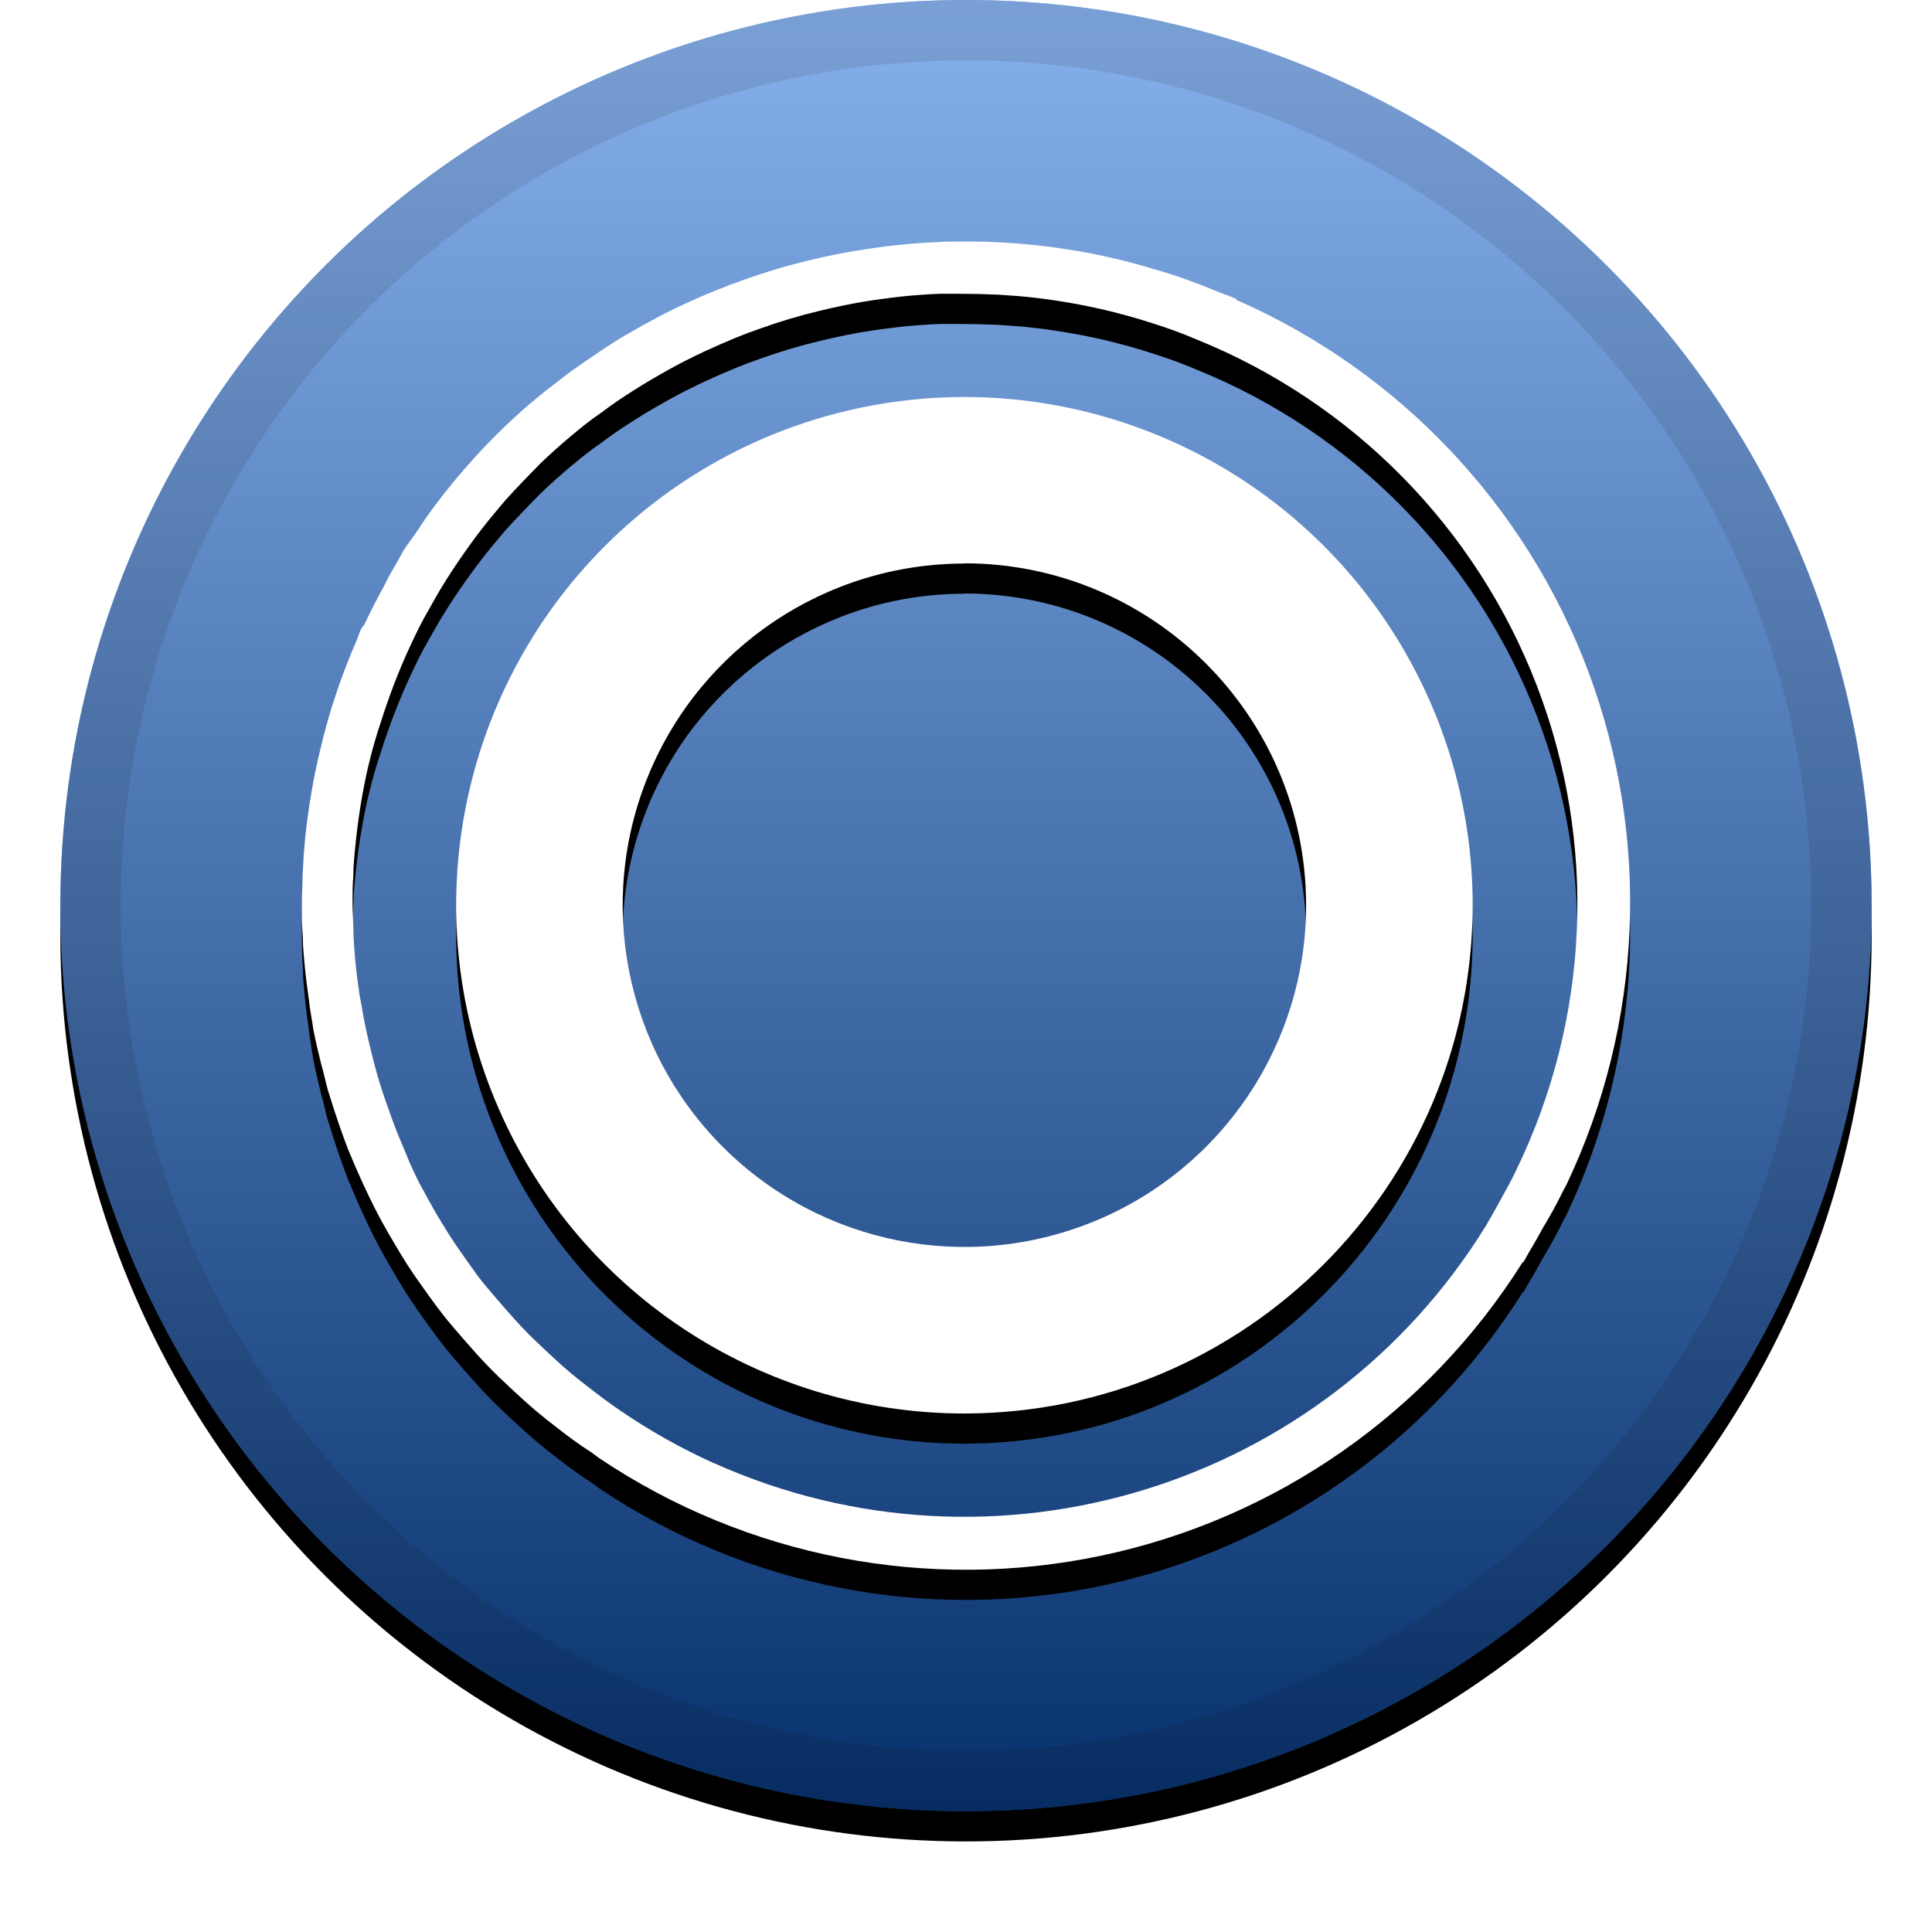 <svg xmlns="http://www.w3.org/2000/svg" xmlns:xlink="http://www.w3.org/1999/xlink" width="32" height="32" viewBox="0 0 32 32"><defs><linearGradient id="bpt-c" x1="50%" x2="50%" y1="0%" y2="100%"><stop offset="0%" stop-color="#FFF" stop-opacity=".5"/><stop offset="100%" stop-opacity=".5"/></linearGradient><circle id="bpt-b" cx="16" cy="15" r="15"/><filter id="bpt-a" width="111.7%" height="111.7%" x="-5.8%" y="-4.2%" filterUnits="objectBoundingBox"><feOffset dy=".5" in="SourceAlpha" result="shadowOffsetOuter1"/><feGaussianBlur in="shadowOffsetOuter1" result="shadowBlurOuter1" stdDeviation=".5"/><feComposite in="shadowBlurOuter1" in2="SourceAlpha" operator="out" result="shadowBlurOuter1"/><feColorMatrix in="shadowBlurOuter1" values="0 0 0 0 0 0 0 0 0 0 0 0 0 0 0 0 0 0 0.199 0"/></filter><path id="bpt-e" d="M25.884,19.737 C25.787,19.936 25.681,20.131 25.567,20.317 C25.49,20.455 25.416,20.593 25.335,20.724 C25.298,20.785 25.268,20.848 25.231,20.907 L25.219,20.907 C23.651,23.4 21.14,25.151 18.259,25.763 C15.378,26.374 12.372,25.793 9.927,24.153 C9.877,24.119 9.834,24.082 9.785,24.049 C9.596,23.929 9.415,23.795 9.236,23.655 C9.121,23.567 9.006,23.477 8.896,23.384 C8.737,23.25 8.558,23.085 8.436,22.971 C8.314,22.857 8.204,22.753 8.081,22.625 C7.957,22.498 7.849,22.376 7.723,22.232 C7.597,22.089 7.448,21.916 7.353,21.796 C7.259,21.676 7.168,21.554 7.08,21.43 C6.958,21.261 6.838,21.09 6.726,20.915 C6.653,20.801 6.585,20.685 6.516,20.567 C6.406,20.384 6.297,20.188 6.197,19.991 C6.138,19.875 6.083,19.757 6.028,19.639 C5.936,19.441 5.845,19.232 5.765,19.036 C5.716,18.91 5.67,18.782 5.625,18.654 C5.556,18.454 5.488,18.245 5.429,18.049 C5.389,17.907 5.364,17.772 5.32,17.626 C5.271,17.429 5.224,17.233 5.187,17.036 C5.167,16.887 5.134,16.728 5.12,16.586 C5.092,16.39 5.065,16.193 5.047,15.996 C5.033,15.841 5.016,15.686 5.016,15.53 C5,15.334 5,15.137 5,14.941 C5,14.789 5.012,14.64 5.012,14.489 C5.022,14.278 5.035,14.07 5.057,13.859 C5.071,13.722 5.088,13.586 5.108,13.449 C5.14,13.223 5.178,12.998 5.224,12.772 C5.249,12.653 5.276,12.534 5.305,12.415 C5.361,12.173 5.427,11.933 5.501,11.693 C5.534,11.59 5.568,11.486 5.604,11.382 C5.689,11.136 5.784,10.892 5.889,10.649 C5.912,10.594 5.94,10.527 5.953,10.482 C5.967,10.437 5.995,10.39 6.032,10.35 C6.136,10.128 6.25,9.908 6.37,9.69 C6.427,9.568 6.496,9.448 6.567,9.33 C6.618,9.244 6.651,9.163 6.716,9.069 C6.781,8.974 6.856,8.876 6.923,8.778 C7.011,8.638 7.102,8.51 7.196,8.385 C7.322,8.215 7.453,8.05 7.589,7.889 C7.687,7.775 7.784,7.663 7.884,7.553 C8.033,7.39 8.187,7.233 8.344,7.081 C8.442,6.989 8.539,6.896 8.639,6.808 C8.814,6.653 8.993,6.506 9.176,6.366 C9.273,6.29 9.371,6.215 9.47,6.141 C9.658,6.01 9.849,5.879 10.044,5.748 C10.149,5.68 10.253,5.615 10.359,5.552 C10.556,5.438 10.752,5.328 10.949,5.225 C11.069,5.162 11.191,5.104 11.314,5.046 C11.503,4.96 11.688,4.875 11.885,4.799 C12.03,4.74 12.154,4.693 12.327,4.632 C12.5,4.571 12.673,4.514 12.848,4.461 C13.023,4.408 13.225,4.355 13.379,4.317 C13.532,4.28 13.685,4.246 13.839,4.215 C14.041,4.174 14.255,4.14 14.452,4.111 C14.586,4.091 14.719,4.073 14.855,4.06 C15.077,4.036 15.301,4.02 15.527,4.01 C15.649,4.001 15.773,4.001 15.897,4.001 C16.129,3.998 16.362,4.003 16.595,4.016 C16.717,4.022 16.841,4.032 16.962,4.042 C17.185,4.062 17.408,4.088 17.631,4.123 C17.761,4.142 17.892,4.164 18.024,4.189 C18.239,4.23 18.454,4.278 18.669,4.333 C18.812,4.37 18.956,4.41 19.099,4.453 C19.31,4.512 19.506,4.577 19.703,4.649 C19.85,4.702 19.998,4.759 20.143,4.82 C20.253,4.866 20.365,4.901 20.475,4.95 L20.475,4.966 C23.175,6.148 25.281,8.374 26.312,11.135 C27.343,13.896 27.211,16.957 25.947,19.619 C25.927,19.661 25.903,19.696 25.884,19.737 Z M11.828,24.237 L11.828,24.235 C16.472,26.316 21.94,24.634 24.612,20.302 C24.684,20.182 24.751,20.058 24.82,19.936 C24.914,19.755 25.021,19.582 25.111,19.386 C26.333,16.872 26.458,13.965 25.455,11.357 C24.453,8.748 22.413,6.673 19.823,5.624 C19.695,5.569 19.563,5.518 19.43,5.469 C19.242,5.402 19.054,5.341 18.865,5.284 C18.732,5.245 18.602,5.21 18.472,5.176 C18.272,5.125 18.071,5.081 17.871,5.043 C17.751,5.02 17.632,5 17.513,4.982 C17.302,4.949 17.09,4.923 16.878,4.905 L16.542,4.881 C16.325,4.871 16.11,4.866 15.895,4.866 L15.557,4.866 C15.348,4.875 15.141,4.89 14.934,4.911 C14.809,4.925 14.685,4.941 14.562,4.958 C14.372,4.984 14.183,5.016 13.996,5.054 C13.854,5.083 13.713,5.115 13.573,5.149 C13.409,5.188 13.246,5.232 13.084,5.28 C12.921,5.329 12.761,5.381 12.602,5.438 C12.462,5.486 12.326,5.537 12.195,5.591 C12.018,5.663 11.843,5.74 11.668,5.821 C11.556,5.873 11.444,5.928 11.334,5.984 C11.149,6.08 10.967,6.181 10.788,6.287 C10.691,6.343 10.594,6.402 10.499,6.464 C10.318,6.577 10.14,6.698 9.966,6.83 C9.875,6.891 9.786,6.957 9.698,7.026 C9.531,7.158 9.367,7.296 9.207,7.439 C9.117,7.519 9.028,7.601 8.942,7.685 C8.795,7.833 8.651,7.983 8.509,8.135 C8.42,8.228 8.332,8.328 8.244,8.436 C8.117,8.586 7.993,8.741 7.874,8.9 C7.79,9.014 7.707,9.13 7.626,9.248 C7.51,9.417 7.398,9.588 7.292,9.765 C7.227,9.873 7.168,9.981 7.107,10.089 C6.988,10.291 6.889,10.496 6.791,10.708 C6.748,10.799 6.708,10.889 6.669,10.981 C6.572,11.208 6.484,11.438 6.404,11.67 C6.372,11.761 6.342,11.853 6.313,11.945 C6.237,12.169 6.172,12.394 6.117,12.621 C6.091,12.725 6.067,12.831 6.046,12.937 C6.003,13.148 5.967,13.36 5.938,13.572 C5.922,13.694 5.904,13.818 5.893,13.94 C5.873,14.137 5.851,14.333 5.851,14.53 C5.839,14.664 5.839,14.799 5.839,14.935 C5.839,15.122 5.855,15.308 5.855,15.495 C5.863,15.635 5.871,15.774 5.885,15.914 C5.902,16.099 5.926,16.281 5.953,16.464 C5.979,16.6 6.001,16.728 6.026,16.873 C6.062,17.058 6.105,17.243 6.15,17.428 C6.182,17.553 6.213,17.679 6.25,17.807 C6.305,17.998 6.368,18.184 6.435,18.371 C6.476,18.485 6.516,18.601 6.561,18.715 C6.636,18.904 6.718,19.087 6.795,19.281 C6.846,19.389 6.895,19.498 6.95,19.604 C7.048,19.783 7.143,19.96 7.245,20.135 C7.312,20.243 7.375,20.349 7.442,20.455 C7.544,20.616 7.656,20.773 7.768,20.931 C7.851,21.045 7.911,21.139 8.02,21.269 C8.128,21.399 8.25,21.54 8.356,21.662 C8.462,21.784 8.58,21.916 8.686,22.026 C8.792,22.136 8.875,22.214 9.012,22.344 C9.15,22.474 9.29,22.604 9.437,22.728 C9.537,22.812 9.641,22.895 9.746,22.975 C9.911,23.105 10.08,23.231 10.255,23.351 C10.752,23.692 11.278,23.989 11.828,24.237 Z M15.98,23.412 C12.575,23.414 9.504,21.365 8.199,18.22 C6.893,15.075 7.612,11.454 10.018,9.045 C12.424,6.636 16.045,5.914 19.191,7.215 C22.337,8.516 24.39,11.585 24.392,14.99 C24.388,19.636 20.626,23.403 15.98,23.412 Z M15.98,9.334 C13.689,9.332 11.624,10.71 10.746,12.825 C9.868,14.94 10.352,17.376 11.971,18.995 C13.59,20.615 16.025,21.099 18.141,20.222 C20.256,19.345 21.635,17.28 21.633,14.99 C21.63,11.868 19.102,9.337 15.98,9.33 L15.98,9.334 Z"/><filter id="bpt-d" width="115.9%" height="115.9%" x="-8%" y="-5.7%" filterUnits="objectBoundingBox"><feOffset dy=".5" in="SourceAlpha" result="shadowOffsetOuter1"/><feGaussianBlur in="shadowOffsetOuter1" result="shadowBlurOuter1" stdDeviation=".5"/><feColorMatrix in="shadowBlurOuter1" values="0 0 0 0 0 0 0 0 0 0 0 0 0 0 0 0 0 0 0.204 0"/></filter></defs><g fill="none" fill-rule="evenodd"><g fill-rule="nonzero"><use fill="#000" filter="url(#bpt-a)" xlink:href="#bpt-b"/><use fill="#0F63D8" fill-rule="evenodd" xlink:href="#bpt-b"/><use fill="url(#bpt-c)" fill-rule="evenodd" style="mix-blend-mode:soft-light" xlink:href="#bpt-b"/><circle cx="16" cy="15" r="14.5" stroke="#000" stroke-opacity=".097"/></g><g fill-rule="nonzero"><use fill="#000" filter="url(#bpt-d)" xlink:href="#bpt-e"/><use fill="#FFF" fill-rule="evenodd" xlink:href="#bpt-e"/></g></g></svg>
